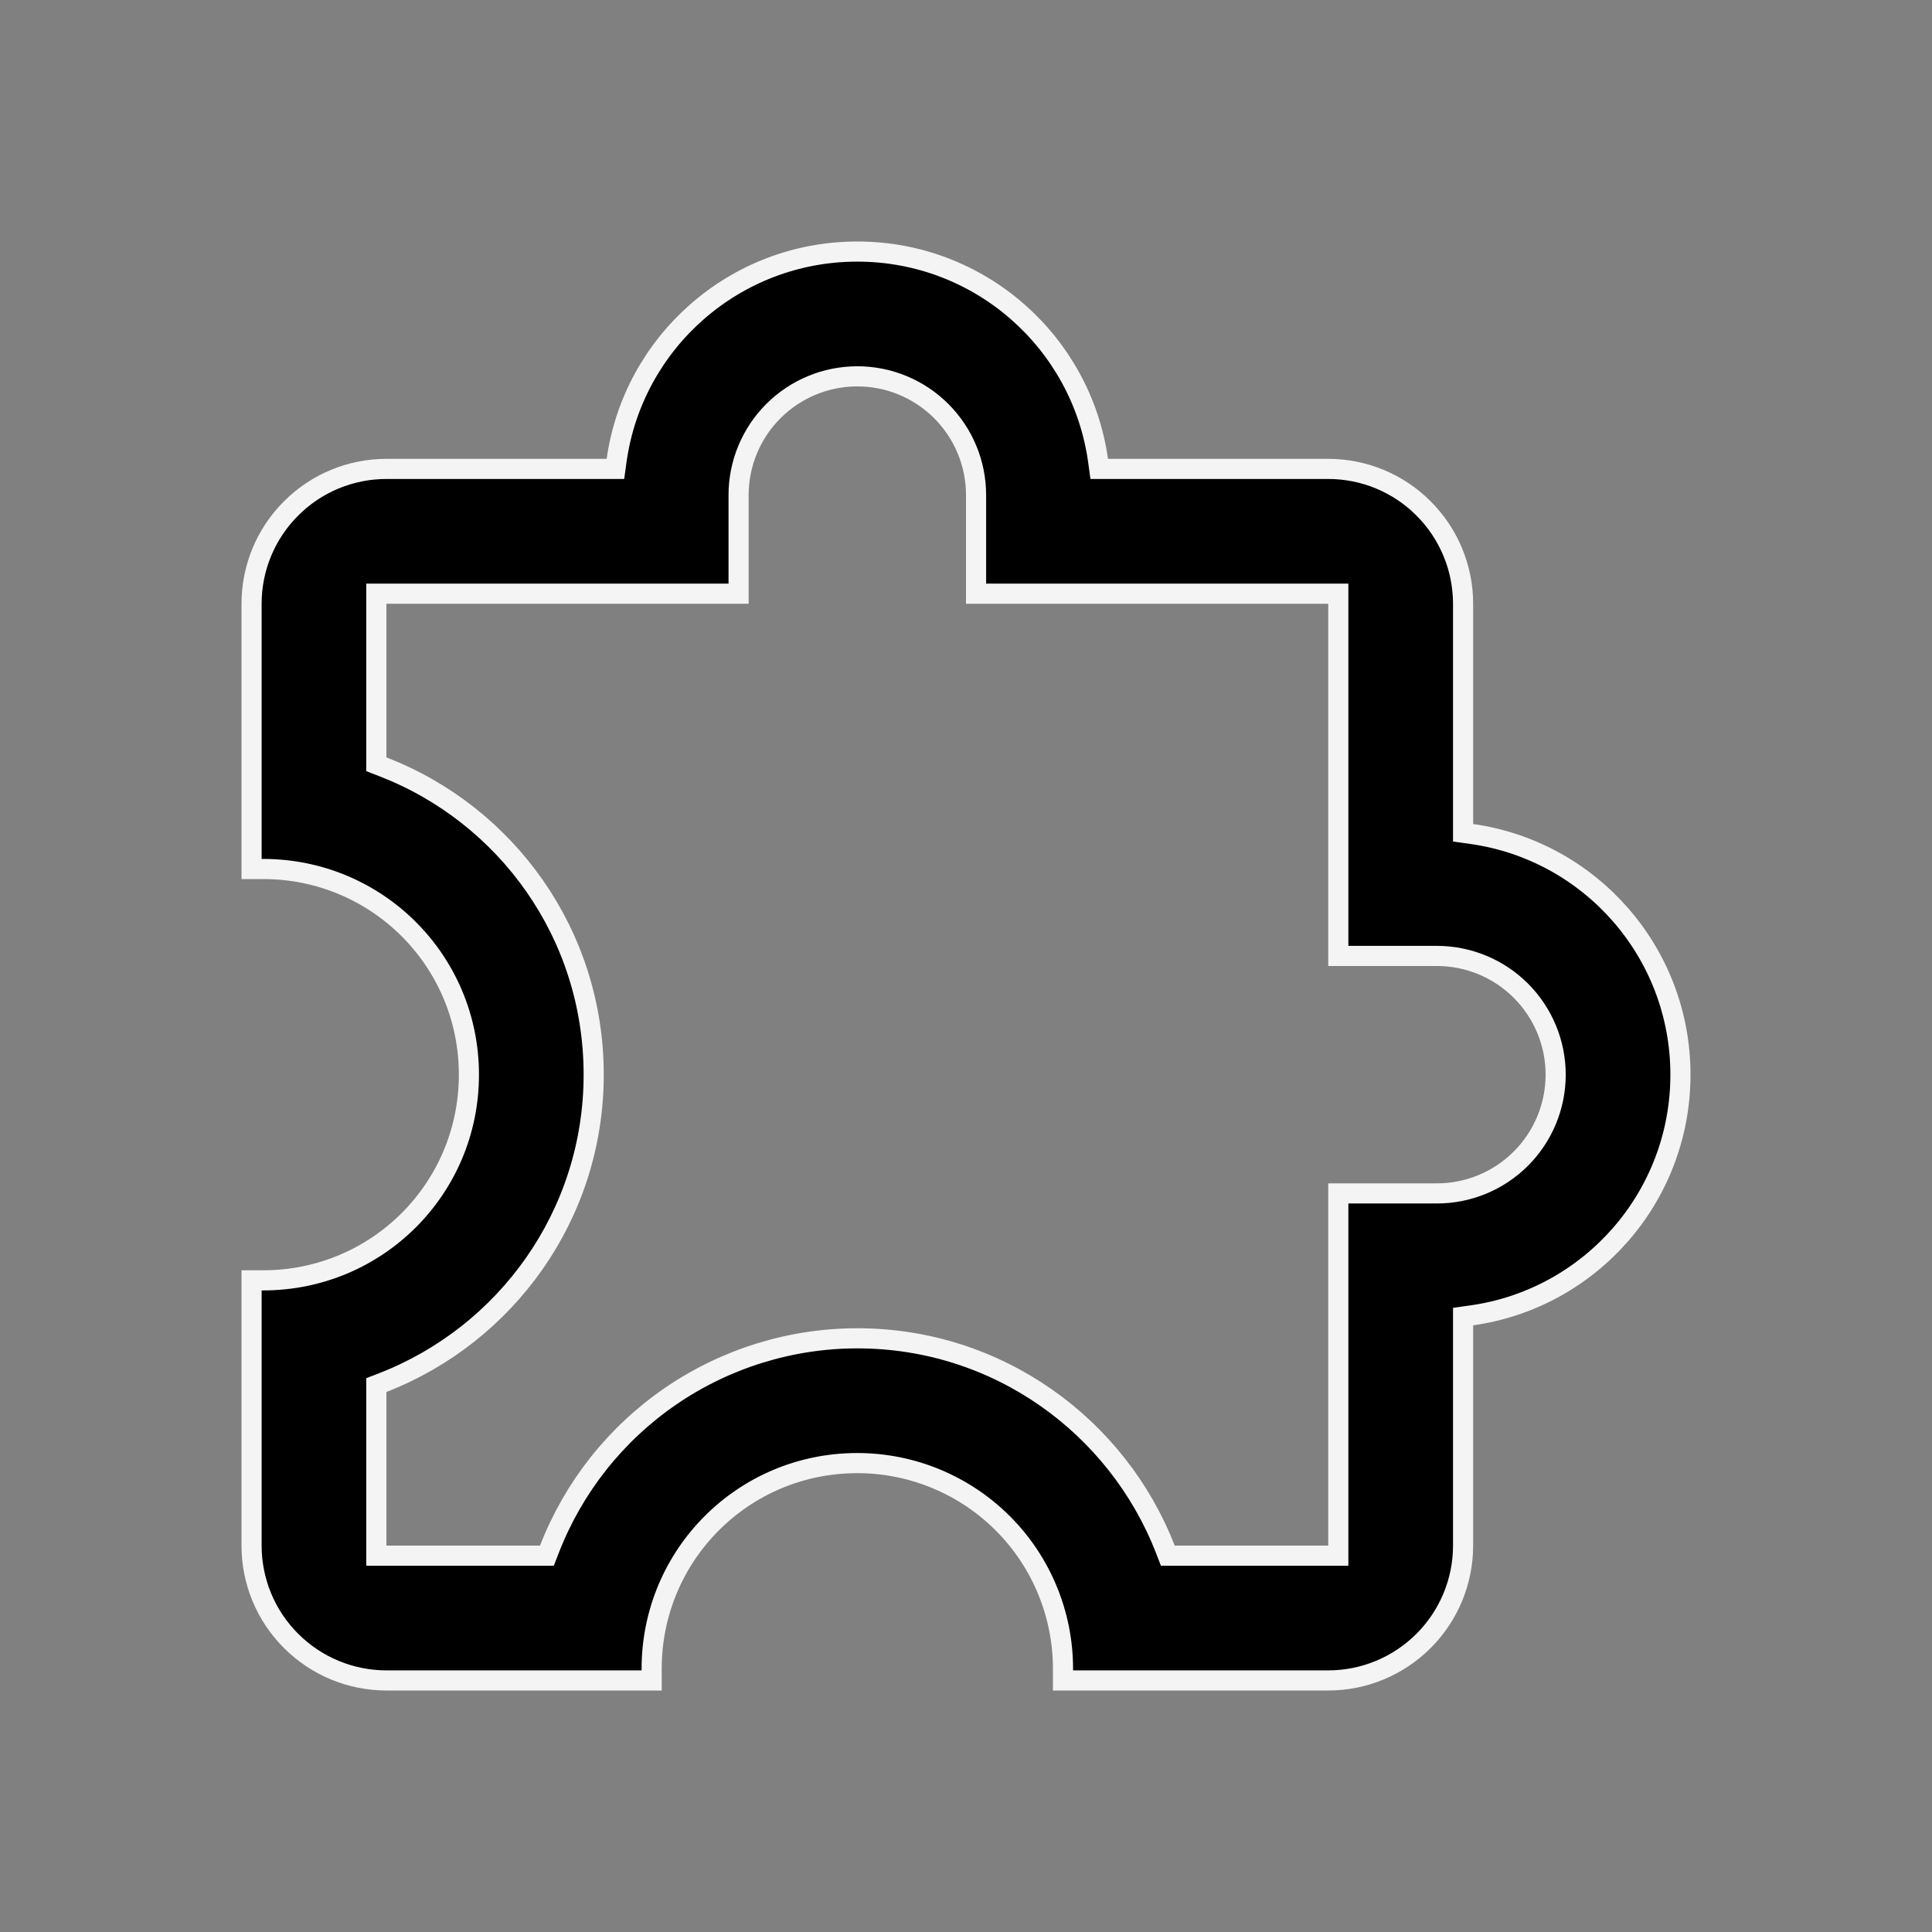 <svg width="24" height="24" viewBox="0 0 24 24" fill="none" xmlns="http://www.w3.org/2000/svg">
<rect x="0" y="0" width="24" height="24" fill="#808080" stroke="none"/>
<path d="M18.282 16.34L18.175 16.355V16.464V19.2C18.175 19.644 17.998 20.07 17.684 20.384C17.37 20.698 16.944 20.875 16.5 20.875H13.205V20.73C13.205 20.052 12.936 19.402 12.457 18.923C11.977 18.444 11.328 18.175 10.65 18.175C9.231 18.175 8.095 19.32 8.095 20.73V20.875H4.8C4.356 20.875 3.93 20.698 3.616 20.384C3.301 20.07 3.125 19.644 3.125 19.2V15.905H3.27C4.68 15.905 5.825 14.769 5.825 13.35C5.825 11.931 4.68 10.795 3.27 10.795H3.125V7.5C3.125 7.056 3.301 6.63 3.616 6.316C3.93 6.001 4.356 5.825 4.8 5.825H7.536H7.645L7.66 5.717C7.867 4.248 9.129 3.125 10.65 3.125C12.171 3.125 13.433 4.248 13.64 5.717L13.655 5.825H13.764H16.5C16.944 5.825 17.37 6.001 17.684 6.316C17.998 6.63 18.175 7.056 18.175 7.5V10.236V10.345L18.282 10.36C19.752 10.567 20.875 11.829 20.875 13.35C20.875 14.871 19.752 16.133 18.282 16.34ZM8.332 17.343C9.015 16.876 9.823 16.625 10.65 16.625H10.65C12.396 16.625 13.881 17.716 14.476 19.245L14.507 19.325H14.592H16.5H16.625V19.2V14.825H17.85C18.241 14.825 18.616 14.67 18.893 14.393C19.17 14.116 19.325 13.741 19.325 13.35C19.325 12.959 19.17 12.584 18.893 12.307C18.616 12.03 18.241 11.875 17.85 11.875H16.625V7.5V7.375H16.5H12.125V6.15C12.125 5.759 11.97 5.384 11.693 5.107C11.416 4.83 11.041 4.675 10.65 4.675C10.259 4.675 9.884 4.83 9.607 5.107C9.33 5.384 9.175 5.759 9.175 6.15V7.375H4.8H4.675V7.5V9.408V9.494L4.755 9.525C6.292 10.119 7.375 11.603 7.375 13.35C7.375 15.096 6.284 16.581 4.755 17.175L4.675 17.206V17.292V19.2V19.325H4.8H6.708H6.794L6.825 19.245C7.124 18.474 7.649 17.811 8.332 17.343Z" fill="black" stroke="#F4F4F4" stroke-width="0.25"/>
</svg>
